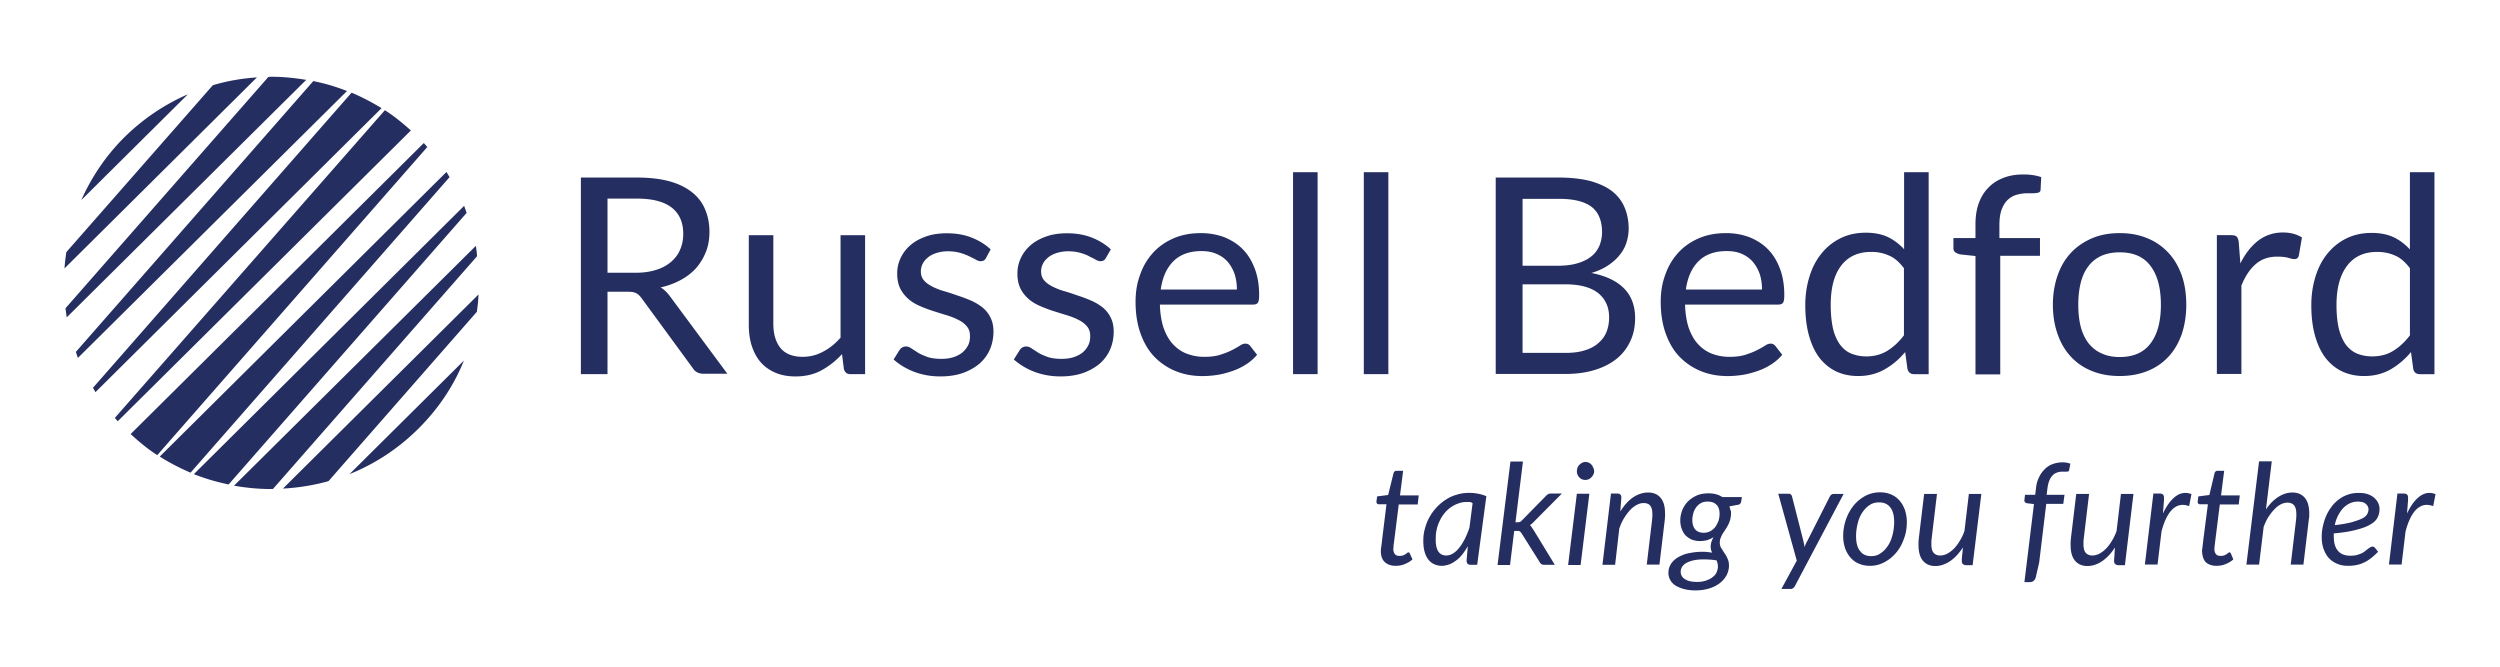<svg xmlns="http://www.w3.org/2000/svg" xml:space="preserve" id="Layer_1" x="0" y="0" version="1.1" viewBox="0 0 1647.47 439.65"><style>.st0{fill:#252e61}</style><path d="M253.63 72.63 75.66 275.42c.69.68 1.37 1.5 1.92 2.18L270.77 85.97c-5.49-4.9-11.11-9.53-17.14-13.34zM231.69 61.07 61.27 255.55c.55.95 1.1 1.91 1.65 2.86L251.44 71.28c-6.45-3.95-13.03-7.35-19.75-10.21zM206.46 53.44 50.02 231.87c.41 1.36.82 2.72 1.37 3.95L228.68 59.98c-7.27-2.86-14.68-5.04-22.22-6.54zM178.89 50.58c-.69 0-1.37.14-2.06.14L43.15 203.15c.27 2.04.55 4.08.82 5.99L201.79 52.63c-7.54-1.23-15.22-2.05-22.9-2.05zM140.24 56.17 43.72 166.14c-.55 3.54-.96 7.21-1.23 10.75L169.31 51c-9.87.68-19.61 2.31-29.07 5.17zM82.11 90.32c-12.34 12.25-21.8 26.4-28.52 41.51l70.2-69.68c-15.08 6.53-29.2 15.92-41.68 28.17zM279.28 94.27 86.09 286.04c5.62 5.17 11.38 9.94 17.55 13.88L281.61 96.86c-.83-.82-1.51-1.77-2.33-2.59zM294.21 113.33 105.27 300.87c6.44 4.08 13.3 7.62 20.29 10.62l170.7-194.76c-.68-1.09-1.37-2.32-2.05-3.4zM305.86 135.65l-178.1 176.79c7.4 2.99 15.08 5.17 22.9 6.81l156.85-178.97c-.55-1.5-1.1-3.14-1.65-4.63zM313.55 162.05 154.23 320.06c8.5 1.5 17.14 2.31 25.64 2.18l134.5-153.38c-.14-2.32-.41-4.63-.82-6.81zM216.48 317.07l97.76-111.6c.55-3.81.96-7.62 1.1-11.43L186.45 321.97c10.15-.55 20.29-2.18 30.03-4.9zM275.7 282.5c13.44-13.34 23.45-28.58 30.03-44.91l-75.41 74.85c16.59-6.67 31.95-16.6 45.38-29.94zM400.34 192.54v54.03h-17.55V117h36.88c8.23 0 15.36.82 21.39 2.45 6.03 1.63 10.97 4.08 14.94 7.21 3.98 3.13 6.86 6.94 8.64 11.3 1.92 4.49 2.88 9.39 2.88 14.83 0 4.63-.69 8.85-2.19 12.79-1.51 3.95-3.56 7.49-6.31 10.75-2.74 3.13-6.17 5.85-10.15 8.03-3.98 2.18-8.5 3.95-13.57 5.04 2.19 1.22 4.11 3.13 5.9 5.44l38.12 51.45h-15.63c-3.29 0-5.62-1.23-7.13-3.67l-33.87-46.27c-1.1-1.5-2.19-2.45-3.43-3.13-1.23-.68-3.02-.95-5.48-.95h-13.44v.27zm0-12.8h18.51c5.21 0 9.73-.68 13.57-1.91 3.98-1.22 7.13-2.99 9.87-5.31 2.6-2.31 4.66-4.9 5.9-8.03 1.37-3.13 2.06-6.53 2.06-10.34 0-7.76-2.61-13.47-7.68-17.42-5.21-3.95-12.75-5.85-22.9-5.85h-19.33v48.86zM509.62 154.97v58.39c0 6.94 1.65 12.25 4.8 16.06 3.15 3.81 8.09 5.72 14.53 5.72 4.8 0 9.19-1.09 13.44-3.4 4.25-2.18 8.09-5.31 11.52-9.25v-67.51h16.18v91.59h-9.6c-2.33 0-3.7-1.09-4.39-3.4l-1.23-9.8c-3.98 4.36-8.5 7.89-13.44 10.62-4.94 2.72-10.69 4.08-17.14 4.08-5.07 0-9.46-.82-13.3-2.45-3.84-1.63-7.13-3.95-9.73-6.94-2.61-2.99-4.53-6.67-5.9-10.89-1.37-4.22-1.92-8.98-1.92-14.15v-58.66h16.18zM649.74 170.08c-.69 1.36-1.92 2.04-3.43 2.04-.96 0-1.92-.27-3.15-.95-1.1-.68-2.6-1.36-4.25-2.18-1.65-.82-3.7-1.63-6.03-2.31-2.33-.68-5.07-1.09-8.23-1.09-2.74 0-5.21.41-7.4 1.09-2.19.68-4.11 1.63-5.62 2.86-1.51 1.22-2.74 2.59-3.56 4.22-.82 1.63-1.23 3.27-1.23 5.17 0 2.31.69 4.36 2.06 5.85 1.37 1.63 3.15 2.86 5.48 4.08 2.19 1.09 4.8 2.18 7.68 2.99 2.88.82 5.76 1.77 8.77 2.86 3.02.95 5.9 2.04 8.77 3.27 2.88 1.22 5.35 2.72 7.68 4.49 2.19 1.77 4.11 4.08 5.35 6.67 1.37 2.59 2.06 5.72 2.06 9.39 0 4.22-.82 8.17-2.33 11.7-1.51 3.54-3.84 6.67-6.72 9.26-3.02 2.59-6.58 4.63-10.97 6.26-4.25 1.5-9.32 2.31-14.94 2.31-6.44 0-12.2-1.09-17.55-3.13-5.21-2.04-9.6-4.76-13.3-8.03l3.84-6.13c.55-.82 1.1-1.36 1.78-1.77.68-.41 1.51-.68 2.6-.68 1.1 0 2.19.41 3.43 1.22 1.23.82 2.74 1.77 4.39 2.86 1.78 1.09 3.84 1.91 6.31 2.86 2.47.82 5.48 1.22 9.19 1.22 3.15 0 5.9-.41 8.23-1.22 2.33-.82 4.39-1.91 5.9-3.27 1.51-1.36 2.74-2.99 3.57-4.76.82-1.77 1.1-3.68 1.1-5.85 0-2.59-.68-4.63-2.06-6.26a15.89 15.89 0 0 0-5.48-4.22c-2.19-1.23-4.8-2.18-7.68-3.13-2.88-.82-5.76-1.77-8.78-2.72-3.02-.95-5.9-2.04-8.77-3.27-2.88-1.23-5.48-2.72-7.68-4.63-2.19-1.91-4.11-4.22-5.48-6.94-1.37-2.72-2.06-6.13-2.06-9.94 0-3.54.69-6.81 2.19-10.07 1.51-3.27 3.56-5.99 6.31-8.44 2.74-2.45 6.17-4.36 10.28-5.85 4.11-1.5 8.77-2.18 13.99-2.18 6.03 0 11.52.95 16.32 2.86s9.05 4.49 12.48 7.76l-3.06 5.73zM728.71 170.08c-.69 1.36-1.92 2.04-3.43 2.04-.96 0-1.92-.27-3.15-.95-1.1-.68-2.61-1.36-4.25-2.18-1.51-.95-3.56-1.63-5.76-2.31-2.33-.68-5.07-1.09-8.23-1.09-2.74 0-5.21.41-7.4 1.09-2.19.68-4.11 1.63-5.62 2.86-1.51 1.22-2.74 2.59-3.56 4.22s-1.23 3.27-1.23 5.17c0 2.31.69 4.36 2.06 5.85 1.37 1.63 3.15 2.86 5.48 4.08 2.19 1.09 4.8 2.18 7.68 2.99 2.88.82 5.76 1.77 8.77 2.86 3.02.95 5.9 2.04 8.77 3.27 2.88 1.22 5.35 2.72 7.68 4.49 2.19 1.77 4.11 4.08 5.35 6.67 1.37 2.59 2.06 5.72 2.06 9.39 0 4.22-.82 8.17-2.33 11.7-1.51 3.54-3.84 6.67-6.72 9.26-3.02 2.59-6.58 4.63-10.97 6.26-4.25 1.5-9.32 2.31-14.94 2.31-6.44 0-12.2-1.09-17.55-3.13-5.21-2.04-9.6-4.76-13.3-8.03l3.84-6.13c.55-.82 1.1-1.36 1.78-1.77.68-.41 1.51-.68 2.6-.68 1.1 0 2.19.41 3.43 1.22 1.23.82 2.74 1.77 4.39 2.86 1.78 1.09 3.84 1.91 6.31 2.86 2.47.82 5.48 1.22 9.19 1.22 3.15 0 5.9-.41 8.23-1.22 2.33-.82 4.39-1.91 5.9-3.27 1.51-1.36 2.74-2.99 3.56-4.76.82-1.77 1.1-3.68 1.1-5.85 0-2.59-.68-4.63-2.06-6.26a15.89 15.89 0 0 0-5.48-4.22c-2.19-1.23-4.8-2.18-7.68-3.13-2.88-.82-5.76-1.77-8.78-2.72-3.02-.95-5.9-2.04-8.77-3.27-2.88-1.23-5.48-2.72-7.68-4.63-2.19-1.91-4.11-4.22-5.48-6.94-1.37-2.72-2.06-6.13-2.06-9.94 0-3.54.69-6.81 2.19-10.07 1.51-3.27 3.56-5.99 6.31-8.44 2.74-2.45 6.17-4.36 10.28-5.85 4.11-1.5 8.77-2.18 13.99-2.18 6.03 0 11.52.95 16.32 2.86 4.8 1.91 9.05 4.49 12.48 7.76l-3.32 5.73zM791.51 153.62c5.48 0 10.56.95 15.36 2.72 4.66 1.91 8.77 4.49 12.06 7.89 3.43 3.4 6.03 7.76 7.95 12.79 1.92 5.04 2.88 10.89 2.88 17.42 0 2.59-.27 4.22-.82 5.04-.55.82-1.65 1.23-3.15 1.23h-61.42c.14 5.72.96 10.75 2.33 15.11 1.51 4.22 3.43 7.89 6.03 10.75 2.61 2.86 5.62 5.04 9.05 6.4 3.56 1.36 7.4 2.18 11.79 2.18 4.11 0 7.54-.41 10.56-1.36 2.88-.95 5.48-1.9 7.54-2.99 2.19-1.09 3.84-2.04 5.35-2.99 1.37-.95 2.6-1.36 3.7-1.36 1.37 0 2.33.54 3.15 1.5l4.52 5.85c-2.06 2.45-4.39 4.49-7.13 6.26a41.613 41.613 0 0 1-8.91 4.36c-3.15 1.09-6.44 2.04-9.87 2.59-3.43.54-6.72.82-10.15.82-6.31 0-12.2-1.09-17.55-3.27-5.35-2.18-10.01-5.31-13.98-9.39-3.98-4.08-6.99-9.25-9.19-15.38-2.19-6.12-3.29-13.07-3.29-20.96 0-6.4.96-12.39 3.02-17.83 1.92-5.58 4.8-10.34 8.5-14.43 3.7-4.08 8.23-7.21 13.57-9.53 5.35-2.34 11.38-3.42 18.1-3.42zm.28 11.84c-7.81 0-13.98 2.18-18.51 6.67-4.52 4.49-7.27 10.75-8.36 18.65h50.18c0-3.67-.55-7.21-1.51-10.21-1.1-3.13-2.61-5.72-4.53-8.03-2.06-2.31-4.39-3.95-7.27-5.17-3.01-1.37-6.3-1.91-10-1.91zM868.29 113.46h-16.18v133.11h16.18V113.46zM914.91 113.46h-16.18v133.11h16.18V113.46zM985.66 246.57V117h41.68c7.95 0 14.94.82 20.7 2.31 5.76 1.63 10.56 3.81 14.26 6.67 3.7 2.86 6.44 6.4 8.23 10.62 1.78 4.22 2.74 8.85 2.74 14.15 0 3.13-.55 6.26-1.51 9.25s-2.47 5.72-4.53 8.17c-2.06 2.59-4.52 4.76-7.68 6.81-3.02 2.04-6.72 3.67-10.83 4.9 9.6 1.9 16.73 5.31 21.53 10.21 4.8 4.9 7.27 11.43 7.27 19.46 0 5.44-.96 10.48-3.02 14.97s-4.94 8.44-8.91 11.7c-3.98 3.27-8.77 5.72-14.4 7.49-5.62 1.77-12.2 2.72-19.47 2.72h-46.07v.14zm17.69-71.45h23.31c4.94 0 9.32-.54 12.89-1.63 3.7-1.09 6.72-2.59 9.05-4.49 2.47-1.91 4.11-4.22 5.35-6.94 1.1-2.72 1.78-5.72 1.78-8.98 0-7.62-2.33-13.2-6.85-16.74-4.66-3.54-11.79-5.31-21.53-5.31h-23.99v44.09zm0 12.38v45.05h28.24c5.07 0 9.32-.54 13.03-1.77 3.56-1.09 6.58-2.72 8.91-4.9 2.33-2.04 4.11-4.49 5.21-7.35 1.1-2.86 1.65-5.99 1.65-9.39 0-6.67-2.33-11.98-7.13-15.92-4.8-3.81-11.93-5.85-21.66-5.85h-28.24v.13zM1137.57 153.62c5.48 0 10.56.95 15.36 2.72 4.66 1.91 8.77 4.49 12.07 7.89 3.43 3.4 6.03 7.76 7.95 12.79s2.88 10.89 2.88 17.42c0 2.59-.27 4.22-.82 5.04-.55.82-1.65 1.23-3.15 1.23h-61.42c.14 5.72.96 10.75 2.33 15.11 1.51 4.22 3.43 7.89 6.03 10.75 2.61 2.86 5.62 5.04 9.05 6.4 3.43 1.36 7.4 2.18 11.79 2.18 4.11 0 7.54-.41 10.56-1.36 2.88-.95 5.48-1.9 7.54-2.99 2.19-1.09 3.84-2.04 5.35-2.99 1.37-.95 2.6-1.36 3.7-1.36 1.37 0 2.33.54 3.15 1.5l4.53 5.85c-2.06 2.45-4.39 4.49-7.13 6.26a41.613 41.613 0 0 1-8.91 4.36c-3.15 1.09-6.44 2.04-9.87 2.59-3.43.54-6.72.82-10.15.82-6.31 0-12.2-1.09-17.55-3.27-5.35-2.18-10.01-5.31-13.98-9.39-3.98-4.08-6.99-9.25-9.19-15.38-2.19-6.12-3.29-13.07-3.29-20.96 0-6.4.96-12.39 3.02-17.83 1.92-5.58 4.8-10.34 8.5-14.43 3.7-4.08 8.23-7.21 13.57-9.53 5.33-2.34 11.36-3.42 18.08-3.42zm.27 11.84c-7.81 0-13.98 2.18-18.51 6.67-4.52 4.49-7.27 10.75-8.36 18.65h50.18c0-3.67-.55-7.21-1.51-10.21-1.1-3.13-2.61-5.72-4.53-8.03a20.653 20.653 0 0 0-7.4-5.31c-2.87-1.23-6.16-1.77-9.87-1.77zM1261.39 246.57c-2.33 0-3.71-1.09-4.4-3.4l-1.51-11.16c-3.97 4.76-8.5 8.57-13.58 11.43-5.07 2.86-10.83 4.36-17.41 4.36-5.21 0-10.01-.95-14.4-2.99-4.25-2.04-7.95-5.04-10.97-8.85-3.02-3.95-5.35-8.85-6.99-14.7-1.65-5.85-2.47-12.52-2.47-20.14 0-6.8.96-13.07 2.74-18.78 1.78-5.85 4.39-10.89 7.82-15.11 3.43-4.36 7.68-7.76 12.61-10.21 4.94-2.45 10.56-3.67 16.72-3.67 5.62 0 10.43.95 14.54 2.86 3.97 1.91 7.54 4.63 10.69 8.03v-50.77h16.18v133.11h-9.57zm-31.53-11.71c5.21 0 9.86-1.22 13.85-3.67 3.97-2.45 7.67-5.85 10.97-10.21v-44.23c-3.02-3.95-6.17-6.81-9.75-8.3-3.56-1.63-7.53-2.45-11.78-2.45-8.64 0-15.22 2.99-19.88 9.12-4.66 6.12-6.85 14.7-6.85 25.99 0 5.99.55 11.02 1.51 15.38.96 4.22 2.61 7.76 4.53 10.48 2.06 2.72 4.39 4.76 7.4 5.99 3 1.22 6.29 1.9 10 1.9zM1301.82 246.57v-77.85l-10.15-1.09c-1.24-.27-2.33-.82-3.15-1.36-.82-.68-1.24-1.5-1.24-2.72v-6.67h14.53v-8.98c0-5.17.68-9.94 2.19-14.02 1.51-4.08 3.57-7.49 6.45-10.34 2.75-2.86 6.03-4.9 10-6.4 3.84-1.5 8.24-2.18 13.16-2.18 4.11 0 7.95.54 11.53 1.77l-.41 8.03c0 1.22-.55 1.91-1.51 2.18-.97.27-2.33.41-4.11.41h-2.89c-2.73 0-5.34.41-7.53 1.09-2.33.68-4.25 1.91-5.9 3.54-1.64 1.63-2.88 3.81-3.84 6.4-.95 2.86-1.37 6.12-1.37 10.07v8.44h26.74v11.7h-26.18v78.12h-16.32v-.14zM1396.85 153.62c6.72 0 12.75 1.09 18.24 3.4 5.48 2.18 10 5.44 13.85 9.53 3.83 4.08 6.72 9.12 8.77 14.83 2.06 5.85 3.02 12.25 3.02 19.46s-1.1 13.75-3.02 19.46c-2.05 5.72-4.94 10.75-8.77 14.83-3.84 4.08-8.37 7.21-13.85 9.39-5.49 2.18-11.53 3.27-18.24 3.27-6.72 0-12.89-1.09-18.23-3.27-5.49-2.18-10.02-5.31-13.85-9.39-3.84-4.08-6.73-8.98-8.78-14.83-2.06-5.72-3.16-12.25-3.16-19.46s1.1-13.61 3.16-19.46c2.05-5.85 4.94-10.75 8.78-14.83 3.83-4.08 8.5-7.21 13.85-9.53 5.48-2.32 11.52-3.4 18.23-3.4zm0 81.66c9.05 0 15.91-2.99 20.43-9.12 4.53-5.99 6.72-14.56 6.72-25.31 0-10.89-2.19-19.33-6.72-25.45s-11.24-9.12-20.43-9.12c-4.65 0-8.64.82-12.07 2.31-3.43 1.63-6.3 3.81-8.5 6.8-2.33 2.99-3.98 6.53-5.08 10.89-1.1 4.35-1.64 9.12-1.64 14.56 0 5.44.54 10.34 1.64 14.56 1.1 4.22 2.89 7.89 5.08 10.75 2.33 2.86 5.07 5.17 8.5 6.67 3.43 1.64 7.55 2.46 12.07 2.46zM1460.88 246.57v-91.6h9.32c1.79 0 3.02.27 3.71.95.68.68 1.1 1.77 1.37 3.4l1.1 14.29c3.16-6.4 7.13-11.43 11.65-14.97 4.67-3.54 10.15-5.44 16.32-5.44 2.46 0 4.8.27 6.85.82 2.06.54 3.98 1.36 5.76 2.45l-2.06 11.98c-.4 1.5-1.37 2.31-2.88 2.31-.82 0-2.19-.27-3.97-.82-1.79-.54-4.25-.82-7.41-.82-5.62 0-10.42 1.63-14.12 4.9-3.84 3.27-6.99 8.03-9.46 14.15v58.25h-16.18v.15zM1594.7 246.57c-2.33 0-3.84-1.09-4.38-3.4l-1.51-11.16c-3.98 4.76-8.51 8.57-13.45 11.43-5.07 2.86-10.83 4.36-17.41 4.36-5.21 0-10.02-.95-14.4-2.99-4.38-2.04-7.95-5.04-10.97-8.85-3.02-3.95-5.34-8.85-6.99-14.7-1.65-5.85-2.46-12.52-2.46-20.14 0-6.8.95-13.07 2.73-18.78 1.78-5.85 4.4-10.89 7.81-15.11 3.43-4.22 7.54-7.62 12.48-10.07s10.56-3.67 16.73-3.67c5.62 0 10.42.95 14.53 2.86 3.97 1.91 7.54 4.63 10.69 8.03v-50.9h16.18v133.11h-9.58zm-31.4-11.71c5.34 0 9.86-1.22 13.85-3.67 3.97-2.45 7.67-5.85 10.96-10.21v-44.23c-3.02-3.95-6.16-6.81-9.73-8.3-3.56-1.63-7.54-2.45-11.78-2.45-8.64 0-15.23 2.99-19.88 9.12-4.67 6.12-7 14.7-7 25.99 0 5.99.55 11.02 1.51 15.38 1.1 4.22 2.6 7.76 4.53 10.48 2.06 2.72 4.53 4.76 7.41 5.99 3.01 1.22 6.29 1.9 10.13 1.9zM909.97 363.34v-.68c0-.27 0-.68.14-1.23 0-.54.14-1.22.27-2.18.14-.95.27-2.04.41-3.54l2.88-23.41h-5.21c-.41 0-.69-.14-.96-.41-.27-.27-.41-.54-.41-1.09v-.54c0-.27 0-.54.14-.95 0-.41.14-.68.14-1.09 0-.41.14-.68.14-1.09l7.27-.95 3.56-14.43c.14-.41.41-.82.69-1.09.27-.27.82-.41 1.23-.41h4.39l-2.06 16.2h12.34l-.69 5.99h-12.48l-2.88 23c-.14 1.22-.27 2.31-.41 2.99-.14.82-.14 1.36-.14 1.91 0 .41-.14.82-.14.95v.41c0 1.63.41 2.72 1.1 3.54.69.82 1.78 1.09 3.02 1.09.82 0 1.51-.14 2.19-.27.68-.27 1.1-.54 1.65-.82.41-.27.82-.54 1.1-.82.27-.27.55-.41.82-.41.27 0 .41 0 .55.14.14.14.27.27.41.54l1.78 3.95c-1.51 1.36-3.15 2.31-5.21 3.13-1.92.82-3.84 1.09-5.9 1.09-3.02 0-5.35-.82-7.13-2.45-1.64-1.49-2.6-3.94-2.6-7.07zM973.45 372.19h-4.25c-1.1 0-1.78-.27-2.19-.82-.41-.54-.55-1.23-.55-2.04l.82-9.39c-1.1 1.9-2.33 3.81-3.56 5.31-1.23 1.63-2.61 2.99-4.11 4.08-1.51 1.09-3.02 2.04-4.52 2.59-1.65.54-3.29.95-4.94.95-1.92 0-3.56-.41-5.07-1.09-1.51-.68-2.88-1.77-3.84-3.13-1.1-1.36-1.92-3.13-2.47-5.17-.55-2.04-.82-4.35-.82-7.08s.27-5.44 1.1-8.17c.69-2.59 1.65-5.17 3.02-7.49 1.23-2.31 2.88-4.49 4.66-6.4 1.78-1.91 3.84-3.67 6.03-5.04 2.19-1.5 4.66-2.59 7.13-3.27 2.61-.82 5.21-1.23 8.09-1.23 2.06 0 3.98.14 5.9.54 1.92.27 3.84.95 5.62 1.63l-6.05 45.22zm-20.43-6.12c1.51 0 3.02-.41 4.52-1.36 1.51-.95 2.88-2.18 4.11-3.81 1.37-1.63 2.47-3.54 3.7-5.85 1.1-2.31 2.19-4.76 3.02-7.49l2.06-15.92c-.69-.54-1.37-.82-2.06-.82h-1.92c-1.92 0-3.7.27-5.35.95-1.78.54-3.43 1.5-4.94 2.45-1.51 1.09-2.88 2.31-4.11 3.81-1.23 1.5-2.33 3.13-3.15 4.9-.82 1.77-1.65 3.67-2.06 5.72-.55 2.04-.69 4.08-.69 6.26-.26 7.34 2.21 11.16 6.87 11.16zM1003.62 304l-4.94 40.15h1.51c.69 0 1.1-.14 1.51-.27.41-.14.82-.54 1.37-1.09l15.63-15.92c.55-.54.96-.95 1.51-1.22.41-.27 1.1-.41 1.78-.41h7.27l-18.24 18.37c-.41.54-.96.95-1.37 1.36-.41.41-.96.82-1.51 1.09.55.41.96.82 1.23 1.36.27.54.69 1.09 1.1 1.63l14.12 23.14h-7.13c-.69 0-1.23-.14-1.65-.41-.41-.27-.82-.68-1.1-1.23l-12.07-19.19c-.41-.54-.82-1.09-1.23-1.22-.41-.27-.96-.27-1.92-.27h-1.65l-2.74 22.46h-8.23l8.5-68.19h8.23V304zM1047.36 325.37l-5.76 46.95h-8.23l5.76-46.95h8.23zm3.16-14.83c0 .82-.14 1.5-.55 2.18-.27.68-.82 1.36-1.37 1.91-.55.54-1.1.95-1.78 1.23-.69.27-1.37.41-2.19.41-.69 0-1.37-.14-2.06-.41-.69-.27-1.23-.68-1.78-1.23-.55-.54-.96-1.22-1.23-1.91a6.23 6.23 0 0 1-.41-2.18c0-.82.14-1.5.41-2.31.27-.82.69-1.36 1.23-1.91.55-.54 1.1-.95 1.78-1.36.69-.27 1.37-.54 2.06-.54s1.51.14 2.19.41c.68.27 1.23.68 1.78 1.22.55.54.96 1.23 1.23 1.91.55 1.08.69 1.9.69 2.58zM1055.99 372.19l5.62-46.95h4.11c1.92 0 2.74.95 2.74 2.72l-.69 9.12c2.47-4.08 5.35-7.21 8.5-9.39 3.15-2.04 6.44-3.13 9.87-3.13 3.56 0 6.31 1.22 8.23 3.54 1.92 2.31 2.88 5.72 2.88 10.21v1.91c0 .68-.14 1.36-.14 2.04l-3.56 29.81h-8.36l3.56-29.81c0-.68.14-1.22.14-1.77v-1.63c0-2.59-.41-4.36-1.37-5.58-.96-1.22-2.47-1.77-4.39-1.77-1.51 0-3.02.41-4.53 1.23-1.51.82-3.02 1.9-4.39 3.4a34.33 34.33 0 0 0-3.98 5.31 32.537 32.537 0 0 0-3.15 6.94l-2.74 23.82h-8.35zM1140.73 338.3c0 1.5-.27 2.99-.55 4.22-.41 1.22-.82 2.45-1.37 3.4-.55 1.09-1.1 2.04-1.78 2.99-.55.95-1.23 1.91-1.78 2.72-.55.95-.96 1.91-1.37 2.86-.41.95-.55 2.04-.55 3.13 0 1.36.27 2.45.96 3.54.69 1.09 1.37 2.18 2.06 3.27.82 1.09 1.51 2.31 2.06 3.68.68 1.36.96 2.86.96 4.63 0 2.18-.55 4.22-1.51 6.26-1.1 1.91-2.47 3.67-4.39 5.17-1.92 1.5-4.25 2.72-6.85 3.54-2.74.82-5.76 1.36-9.19 1.36-2.74 0-5.21-.27-7.4-.82-2.19-.54-4.11-1.36-5.76-2.31-1.51-.95-2.74-2.18-3.56-3.67-.82-1.5-1.23-2.99-1.23-4.76 0-2.45.68-4.49 1.92-6.26 1.23-1.77 3.02-3.27 5.07-4.36 2.06-1.09 4.39-2.04 7.13-2.45 2.6-.54 5.35-.82 8.09-.82 1.1 0 2.19 0 3.29.14s2.19.27 3.29.41c-.27-.54-.55-1.22-.69-1.77-.14-.68-.27-1.36-.27-2.04 0-.95.14-1.9.41-2.99.27-.95.82-2.18 1.51-3.4-1.23.82-2.47 1.36-3.98 1.91-1.51.41-3.15.68-4.94.68-1.78 0-3.43-.27-5.07-.82-1.51-.54-2.88-1.5-4.11-2.59-1.23-1.09-2.06-2.59-2.74-4.22-.68-1.77-1.1-3.67-1.1-5.99 0-2.18.41-4.35 1.23-6.53s2.06-4.08 3.56-5.72c1.65-1.63 3.56-2.99 5.9-4.08 2.33-1.09 5.07-1.5 8.09-1.5 3.43 0 6.44.82 8.91 2.45h12.89l-.41 2.72c0 .54-.27.95-.55 1.5-.27.41-.69.68-1.37.82l-5.9 1.09c.27.82.55 1.63.68 2.59.41.11.41 1.07.41 2.02zm-8.64 35.11c0-.82-.14-1.5-.27-2.18-.14-.68-.41-1.36-.55-1.91-1.65-.27-3.29-.54-4.8-.54-1.51-.14-2.88-.14-4.11-.14-2.61 0-4.8.27-6.58.68-1.92.41-3.43 1.09-4.66 1.77-1.23.68-2.06 1.63-2.74 2.59-.55.95-.82 2.04-.82 2.99 0 2.18.96 3.95 2.88 5.04 1.92 1.22 4.53 1.77 7.95 1.77 2.06 0 3.98-.27 5.62-.82 1.65-.54 3.15-1.22 4.39-2.18 1.23-.95 2.19-1.91 2.74-3.13.54-1.35.95-2.71.95-3.94zm-9.32-22.32c1.65 0 3.15-.41 4.39-1.09 1.23-.68 2.33-1.63 3.29-2.86.82-1.23 1.51-2.59 2.06-3.95.41-1.5.68-2.99.68-4.49 0-2.72-.68-4.76-2.06-6.12-1.37-1.36-3.29-2.04-5.76-2.04-1.65 0-3.15.27-4.39.95-1.23.68-2.33 1.63-3.15 2.72-.82 1.09-1.51 2.45-1.92 3.95-.41 1.5-.68 2.99-.68 4.49 0 2.72.68 4.9 2.06 6.4 1.09 1.23 3.01 2.04 5.48 2.04zM1182.82 386.21c-.69 1.23-1.65 1.91-2.88 1.91h-6.03l10.15-18.65-12.2-44.1h6.86c.68 0 1.1.14 1.51.54.27.27.55.68.69 1.23l7.54 29.53c.14.68.27 1.36.41 1.9.14.68.14 1.36.27 1.91.27-.68.55-1.36.82-1.91.27-.68.55-1.36.96-1.9l14.94-29.53c.27-.54.55-.82 1.1-1.23.41-.27.96-.41 1.37-.41h6.58l-32.09 60.71zM1232.32 372.87c-2.6 0-4.94-.41-7.13-1.36-2.19-.82-3.98-2.18-5.49-3.81-1.51-1.63-2.74-3.67-3.7-6.12-.82-2.45-1.37-5.17-1.37-8.3 0-3.95.69-7.62 1.92-11.16s3.02-6.53 5.07-9.12c2.19-2.59 4.67-4.63 7.68-6.26 2.88-1.5 6.16-2.31 9.59-2.31 2.6 0 4.94.41 7.13 1.36 2.19.82 3.98 2.18 5.49 3.81 1.51 1.63 2.73 3.68 3.7 6.13.82 2.45 1.37 5.17 1.37 8.17 0 3.95-.54 7.62-1.92 11.16-1.24 3.54-2.88 6.53-5.07 9.12-2.19 2.59-4.67 4.63-7.68 6.26-3.01 1.61-6.16 2.43-9.59 2.43zm.83-6.4c2.32 0 4.38-.54 6.16-1.91 1.92-1.22 3.43-2.86 4.8-4.9 1.38-2.04 2.33-4.35 3.02-7.08s1.1-5.44 1.1-8.44c0-4.36-.81-7.62-2.6-9.8-1.64-2.18-4.11-3.27-7.4-3.27-2.33 0-4.38.54-6.18 1.77-1.91 1.23-3.42 2.86-4.8 4.9-1.37 2.04-2.33 4.36-3.02 7.08-.68 2.72-1.1 5.44-1.1 8.44 0 4.36.82 7.62 2.6 9.8 1.65 2.32 4.12 3.41 7.42 3.41zM1276.46 325.37l-3.56 29.81c0 .68-.14 1.23-.14 1.77v1.63c0 2.59.41 4.36 1.37 5.58.97 1.22 2.47 1.91 4.53 1.91 1.38 0 2.89-.41 4.4-1.09 1.51-.82 3.02-1.91 4.38-3.27 1.37-1.36 2.75-3.13 3.97-5.17 1.24-2.04 2.33-4.22 3.16-6.67l2.88-24.36h8.23l-5.75 46.95h-4.11c-.97 0-1.65-.27-2.19-.68-.55-.41-.82-1.09-.82-2.04v-.82c0-.55 0-1.09.13-1.77 0-.68.14-1.23.14-1.77s.14-.82.14-.82l.27-3.81c-2.46 3.95-5.35 6.94-8.5 9.12-3.16 2.04-6.32 3.13-9.6 3.13-3.56 0-6.3-1.23-8.23-3.54-1.92-2.31-2.88-5.72-2.88-10.21v-1.91c0-.68.13-1.36.13-2.04l3.57-29.81h8.5v-.12zM1348.44 332.17l-4.65 38.52-2.19 9.53c-.55 2.31-1.92 3.4-4.25 3.4h-3.29l6.3-51.45-4.67-.54c-.54-.14-.95-.41-1.24-.68-.27-.27-.4-.68-.4-1.23l.4-3.67h6.73l.54-4.49c.27-2.72.97-5.04 2.06-7.21.95-2.04 2.32-3.81 3.83-5.31 1.51-1.5 3.3-2.59 5.22-3.27 1.91-.68 4.11-1.09 6.3-1.09 1.92 0 3.7.27 5.21.95l-.82 4.22c0 .41-.27.68-.68.82-.41.14-.82.14-1.37.14H1359.4c-1.37 0-2.6.14-3.7.54-1.1.41-2.19.95-3.02 1.91-.82.82-1.65 2.04-2.19 3.4-.55 1.36-.97 3.13-1.24 5.04l-.54 4.36h11.78l-.82 5.99h-11.24v.12zM1376.69 325.37l-3.56 29.81c0 .68-.14 1.23-.14 1.77v1.63c0 2.59.41 4.36 1.37 5.58.97 1.22 2.47 1.91 4.53 1.91 1.38 0 2.89-.41 4.4-1.09 1.51-.82 3.02-1.91 4.38-3.27 1.37-1.36 2.75-3.13 3.97-5.17 1.24-2.04 2.33-4.22 3.16-6.67l2.88-24.36h8.23l-5.62 46.95h-4.11c-.95 0-1.64-.27-2.19-.68-.54-.41-.82-1.09-.82-2.04v-.82c0-.55.14-1.09.14-1.77 0-.68.14-1.23.14-1.77v-.82l.27-3.81c-2.47 3.95-5.35 6.94-8.51 9.12-3.15 2.04-6.3 3.13-9.59 3.13-3.56 0-6.3-1.23-8.23-3.54-1.92-2.31-2.88-5.72-2.88-10.21v-1.91c0-.68.13-1.36.13-2.04l3.57-29.81h8.5v-.12zM1413.43 372.19l5.62-46.95h4.11c.82 0 1.51.14 2.06.54.54.41.81 1.09.81 1.91V329.86l-.68 8.57c2.06-4.36 4.25-7.62 6.86-10.07 2.46-2.31 5.07-3.54 7.95-3.54 1.37 0 2.6.27 3.97.82l-1.51 7.89c-1.51-.54-2.88-.82-4.25-.82-3.02 0-5.75 1.5-8.08 4.36-2.33 2.86-4.38 7.35-5.89 13.2l-2.6 21.77h-8.37v.15zM1451.14 363.34v-.68c0-.27 0-.68.14-1.23.14-.54.14-1.22.27-2.18.14-.95.27-2.04.41-3.54l3.02-23.41h-5.35c-.41 0-.68-.14-.95-.41s-.41-.54-.41-1.09v-.54c0-.27.14-.54.14-.95 0-.41.13-.68.13-1.09 0-.41.14-.68.14-1.09l7.27-.95 3.42-14.43c.14-.41.41-.82.7-1.09.27-.27.81-.41 1.23-.41h4.4l-2.06 16.2h12.34l-.68 5.99h-12.48l-2.88 23c-.14 1.22-.27 2.31-.41 2.99 0 .82-.14 1.36-.14 1.91 0 .41-.13.82-.13.95v.41c0 1.63.41 2.72 1.1 3.54s1.78 1.09 3.02 1.09c.82 0 1.51-.14 2.19-.27.68-.27 1.1-.54 1.65-.82.4-.27.81-.54 1.1-.82.27-.27.54-.41.81-.41.28 0 .41 0 .55.14.14.14.27.27.41.54l1.65 3.95c-1.51 1.36-3.16 2.31-5.22 3.13-1.91.82-3.83 1.09-5.89 1.09-3.02 0-5.35-.82-7.13-2.45-1.39-1.49-2.22-3.94-2.36-7.07zM1480.34 372.19l8.36-68.18h8.37l-3.84 31.71c2.47-3.67 5.21-6.4 8.23-8.3 3.02-1.91 6.03-2.86 9.19-2.86 3.56 0 6.3 1.22 8.23 3.54 1.92 2.31 2.88 5.72 2.88 10.21v1.91c0 .68-.13 1.36-.27 2.04l-3.56 29.81h-8.37l3.56-29.81c0-.68.14-1.23.14-1.77v-1.63c0-2.59-.41-4.36-1.37-5.72-.97-1.22-2.47-1.91-4.53-1.91-1.38 0-2.89.41-4.25 1.09-1.51.82-2.88 1.77-4.25 3.27-1.37 1.36-2.73 3.13-3.97 5.04-1.24 1.91-2.19 4.08-3.16 6.53l-3.02 24.91h-8.36v.12zM1568.09 335.31c0 2.04-.41 3.95-1.24 5.58-.81 1.77-2.32 3.27-4.65 4.63-2.19 1.36-5.35 2.59-9.19 3.54-3.84 1.09-8.91 1.91-15.08 2.45v1.9c0 4.08.82 7.35 2.75 9.53 1.78 2.18 4.53 3.27 8.23 3.27 1.51 0 2.89-.14 3.98-.41 1.1-.27 2.19-.68 3.15-1.09.97-.41 1.78-.95 2.47-1.5.68-.54 1.37-1.09 1.92-1.5.54-.41 1.1-.82 1.64-1.09.55-.27.97-.41 1.51-.41.55 0 1.1.27 1.51.82l2.06 2.59a64.99 64.99 0 0 1-4.67 4.22c-1.51 1.09-3.02 2.18-4.67 2.86-1.64.82-3.29 1.36-4.93 1.63-1.65.41-3.57.54-5.49.54-2.75 0-5.07-.41-7.26-1.36-2.2-.95-3.98-2.18-5.49-3.81-1.51-1.63-2.6-3.68-3.43-5.99-.82-2.31-1.23-4.9-1.23-7.89 0-2.45.27-4.76.81-7.21.55-2.45 1.24-4.63 2.2-6.8.95-2.18 2.19-4.22 3.56-5.99 1.37-1.91 3.02-3.4 4.8-4.76 1.79-1.36 3.84-2.45 6.03-3.13 2.19-.82 4.53-1.09 7.13-1.09 2.33 0 4.4.27 6.17.95 1.78.68 3.15 1.5 4.24 2.59 1.11 1.09 1.92 2.18 2.47 3.54.43 1.07.7 2.3.7 3.39zm-14.26-4.77c-1.92 0-3.84.41-5.48 1.23-1.65.82-3.16 1.9-4.4 3.27-1.23 1.36-2.32 2.99-3.29 4.9-.95 1.91-1.65 3.95-2.05 6.12 4.8-.54 8.64-1.22 11.51-2.04s5.07-1.63 6.72-2.45c1.51-.82 2.6-1.77 3.16-2.86.54-1.09.81-2.04.81-3.13 0-.54-.13-1.09-.4-1.77-.28-.54-.7-1.09-1.24-1.63-.55-.54-1.24-.95-2.06-1.22-.95-.14-2.04-.42-3.28-.42zM1574.26 372.19l5.62-46.95h4.11c.82 0 1.51.14 2.06.54.54.41.82 1.09.82 1.91V329.86l-.68 8.57c2.05-4.36 4.24-7.62 6.85-10.07 2.47-2.31 5.08-3.54 7.95-3.54 1.24 0 2.6.27 3.98.82l-1.51 7.89c-1.51-.54-2.89-.82-4.25-.82-3.02 0-5.76 1.5-8.1 4.36-2.32 2.86-4.38 7.35-5.89 13.2l-2.6 21.77h-8.37v.15z" class="st0"/></svg>